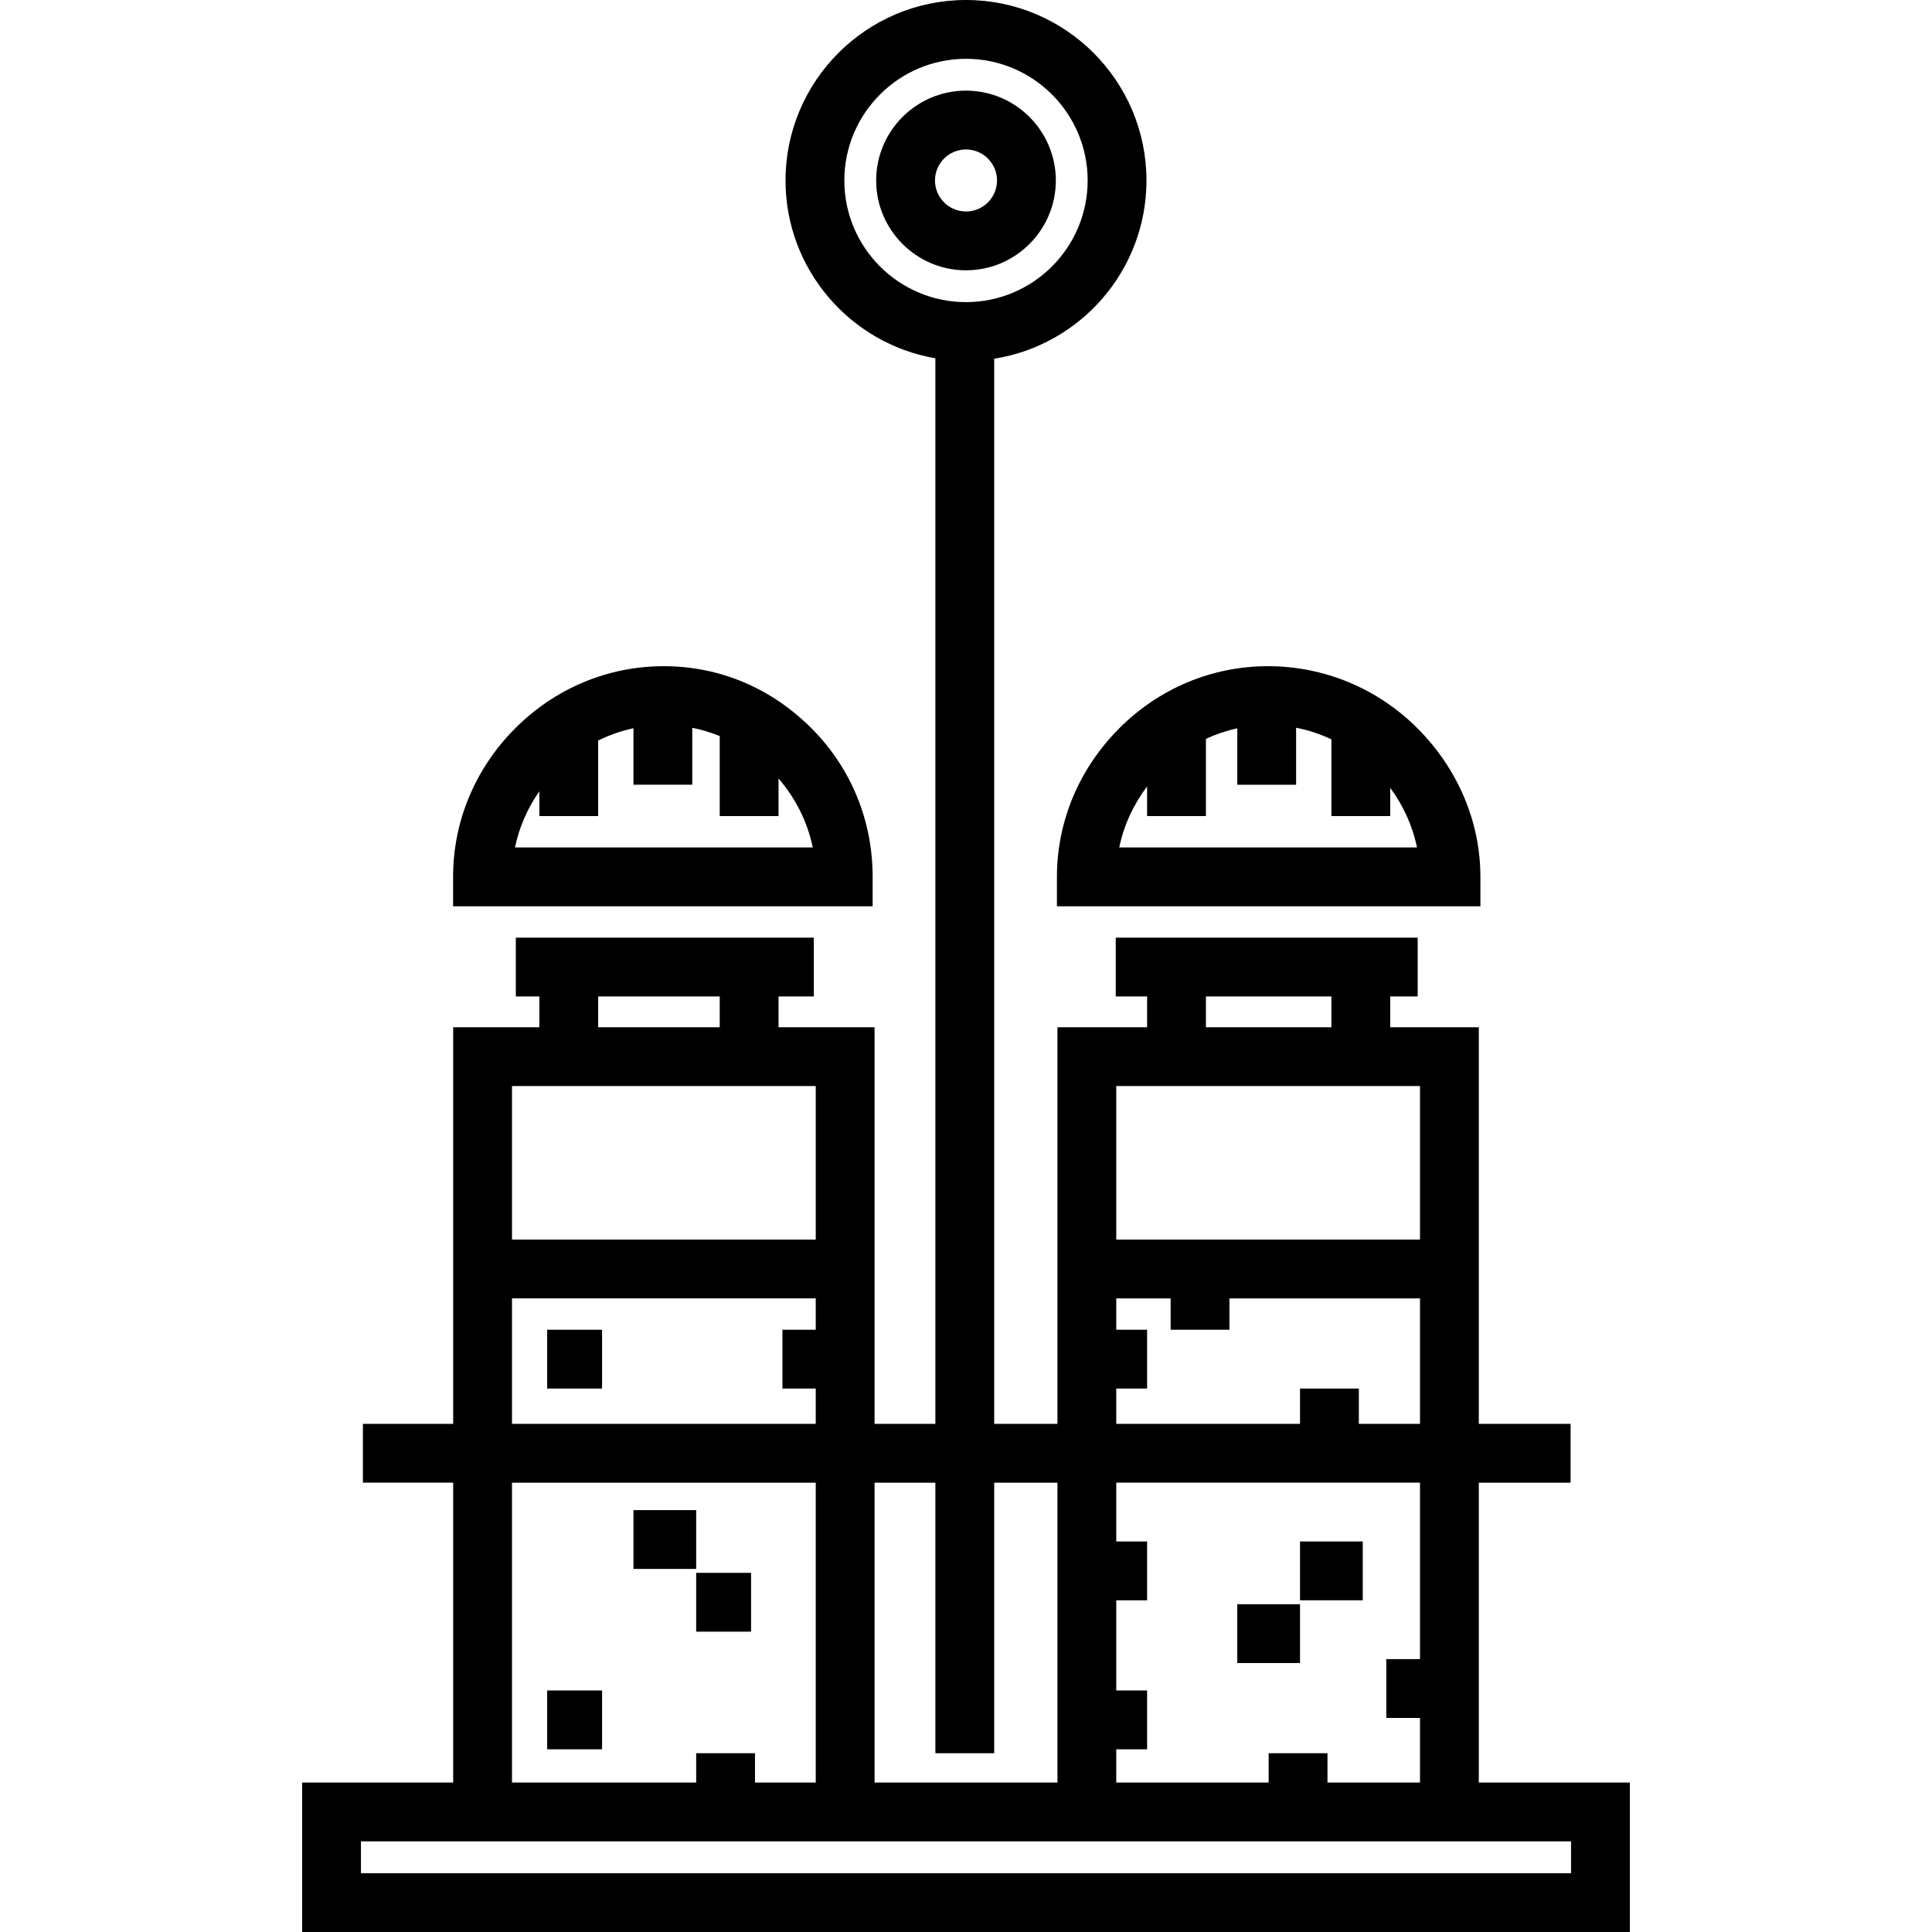 <?xml version="1.0" encoding="iso-8859-1"?>
<!-- Uploaded to: SVG Repo, www.svgrepo.com, Generator: SVG Repo Mixer Tools -->
<svg fill="#000000" version="1.1" id="Layer_1" xmlns="http://www.w3.org/2000/svg" xmlns:xlink="http://www.w3.org/1999/xlink" 
	 viewBox="0 0 511.998 511.998" xml:space="preserve">
<g>
	<g>
		<path d="M391.898,472.391v-79.469h24.32v-15.587h-24.32V272.226H368.42v-8.155h7.274v-15.587h-80.012v15.587h8.313v8.155h-23.762
			v105.108h-16.763V95.065c22.836-3.597,40.356-23.408,40.356-47.239C303.825,21.455,282.37,0,255.999,0
			s-47.826,21.455-47.826,47.826c0,23.604,17.193,43.256,39.711,47.124v282.385h-16.117V272.226h-25.448v-8.155h9.352v-15.587
			h-78.973v15.587h6.235v8.155H120.1v105.108H96.172v15.587h23.927v79.47H80.066v39.607h351.866v-39.607H391.898z M319.581,264.072
			h33.252v8.155h-33.252V264.072z M295.819,287.812h80.493v40.683h-80.493V287.812z M295.819,367.983h8.176v-15.587h-8.176v-8.313
			h14.41v8.313h15.587v-8.313h50.496v33.252h-16.205v-9.352H344.52v9.352h-48.701V367.983z M295.819,463.581h8.176v-15.587h-8.176
			v-23.9h8.176v-15.587h-8.176v-15.587h80.493v46.76h-8.931v15.587h8.931v17.124h-24.518v-7.771h-15.587v7.771h-40.388V463.581z
			 M223.758,47.826c0-17.777,14.462-32.24,32.24-32.24s32.24,14.462,32.24,32.24c0,17.777-14.462,32.24-32.24,32.24
			S223.758,65.604,223.758,47.826z M231.766,392.922h16.117v71.699h15.587v-71.699h16.763v79.47h-48.466V392.922z M158.519,264.072
			h32.213v8.155h-32.213V264.072z M135.686,287.812h80.493v40.683h-80.493V287.812z M135.685,344.083h80.493v8.313h-8.822v15.587
			h8.822v9.352h-80.493V344.083z M135.684,392.922h0.001h80.493v79.47h-16.096v-7.771h-15.587v7.771h-48.811V392.922z
			 M95.652,496.413v-8.433h24.446h111.666h48.466h111.666h24.446v8.433H95.652z"/>
	</g>
</g>
<g>
	<g>
		<path d="M215.176,193.128c-10.609-10.692-24.387-16.582-39.251-16.582s-28.9,5.89-39.508,16.582
			c-10.531,10.616-16.345,24.555-16.345,39.25v7.793h111.185v-7.793C231.257,217.683,225.708,203.743,215.176,193.128z
			 M136.48,224.583c1.111-5.409,3.355-10.458,6.452-14.895v6.584h15.587v-20.022c2.947-1.459,6.083-2.565,9.352-3.261v14.968h15.587
			v-15.081c2.508,0.498,4.941,1.235,7.274,2.19v21.202h15.587v-9.959c4.463,5.169,7.665,11.438,9.068,18.272H136.48z"/>
	</g>
</g>
<g>
	<g>
		<path d="M375.76,193.128c-10.609-10.692-24.865-16.582-39.729-16.582s-28.927,5.89-39.536,16.582
			c-10.531,10.615-16.399,24.554-16.399,39.25v7.793h112.224v-7.793C392.319,217.683,386.292,203.743,375.76,193.128z
			 M296.612,224.585c1.219-5.936,3.802-11.442,7.383-16.175v7.862h15.587v-20.468c2.64-1.225,5.425-2.167,8.313-2.79v14.946h15.587
			v-15.102c3.262,0.636,6.399,1.678,9.352,3.076v20.34h15.587v-7.49c3.435,4.648,5.911,10.022,7.099,15.803H296.612z"/>
	</g>
</g>
<g>
	<g>
		<path d="M255.998,24.02c-13.127,0-23.807,10.679-23.807,23.806c0,13.127,10.68,23.807,23.807,23.807
			c13.127,0,23.807-10.68,23.807-23.807C279.805,34.699,269.125,24.02,255.998,24.02z M255.999,56.047
			c-4.533,0-8.22-3.687-8.22-8.22c0-4.532,3.688-8.219,8.22-8.219s8.22,3.688,8.22,8.219
			C264.219,52.359,260.532,56.047,255.999,56.047z"/>
	</g>
</g>
<g>
	<g>
		<rect x="145.007" y="352.394" width="14.548" height="15.587"/>
	</g>
</g>
<g>
	<g>
		<rect x="167.868" y="400.194" width="16.626" height="15.587"/>
	</g>
</g>
<g>
	<g>
		<rect x="184.493" y="416.819" width="14.548" height="15.587"/>
	</g>
</g>
<g>
	<g>
		<rect x="145.007" y="447.993" width="14.548" height="15.587"/>
	</g>
</g>
<g>
	<g>
		<rect x="327.891" y="425.132" width="16.626" height="15.587"/>
	</g>
</g>
<g>
	<g>
		<rect x="344.517" y="408.506" width="16.626" height="15.587"/>
	</g>
</g>
</svg>
